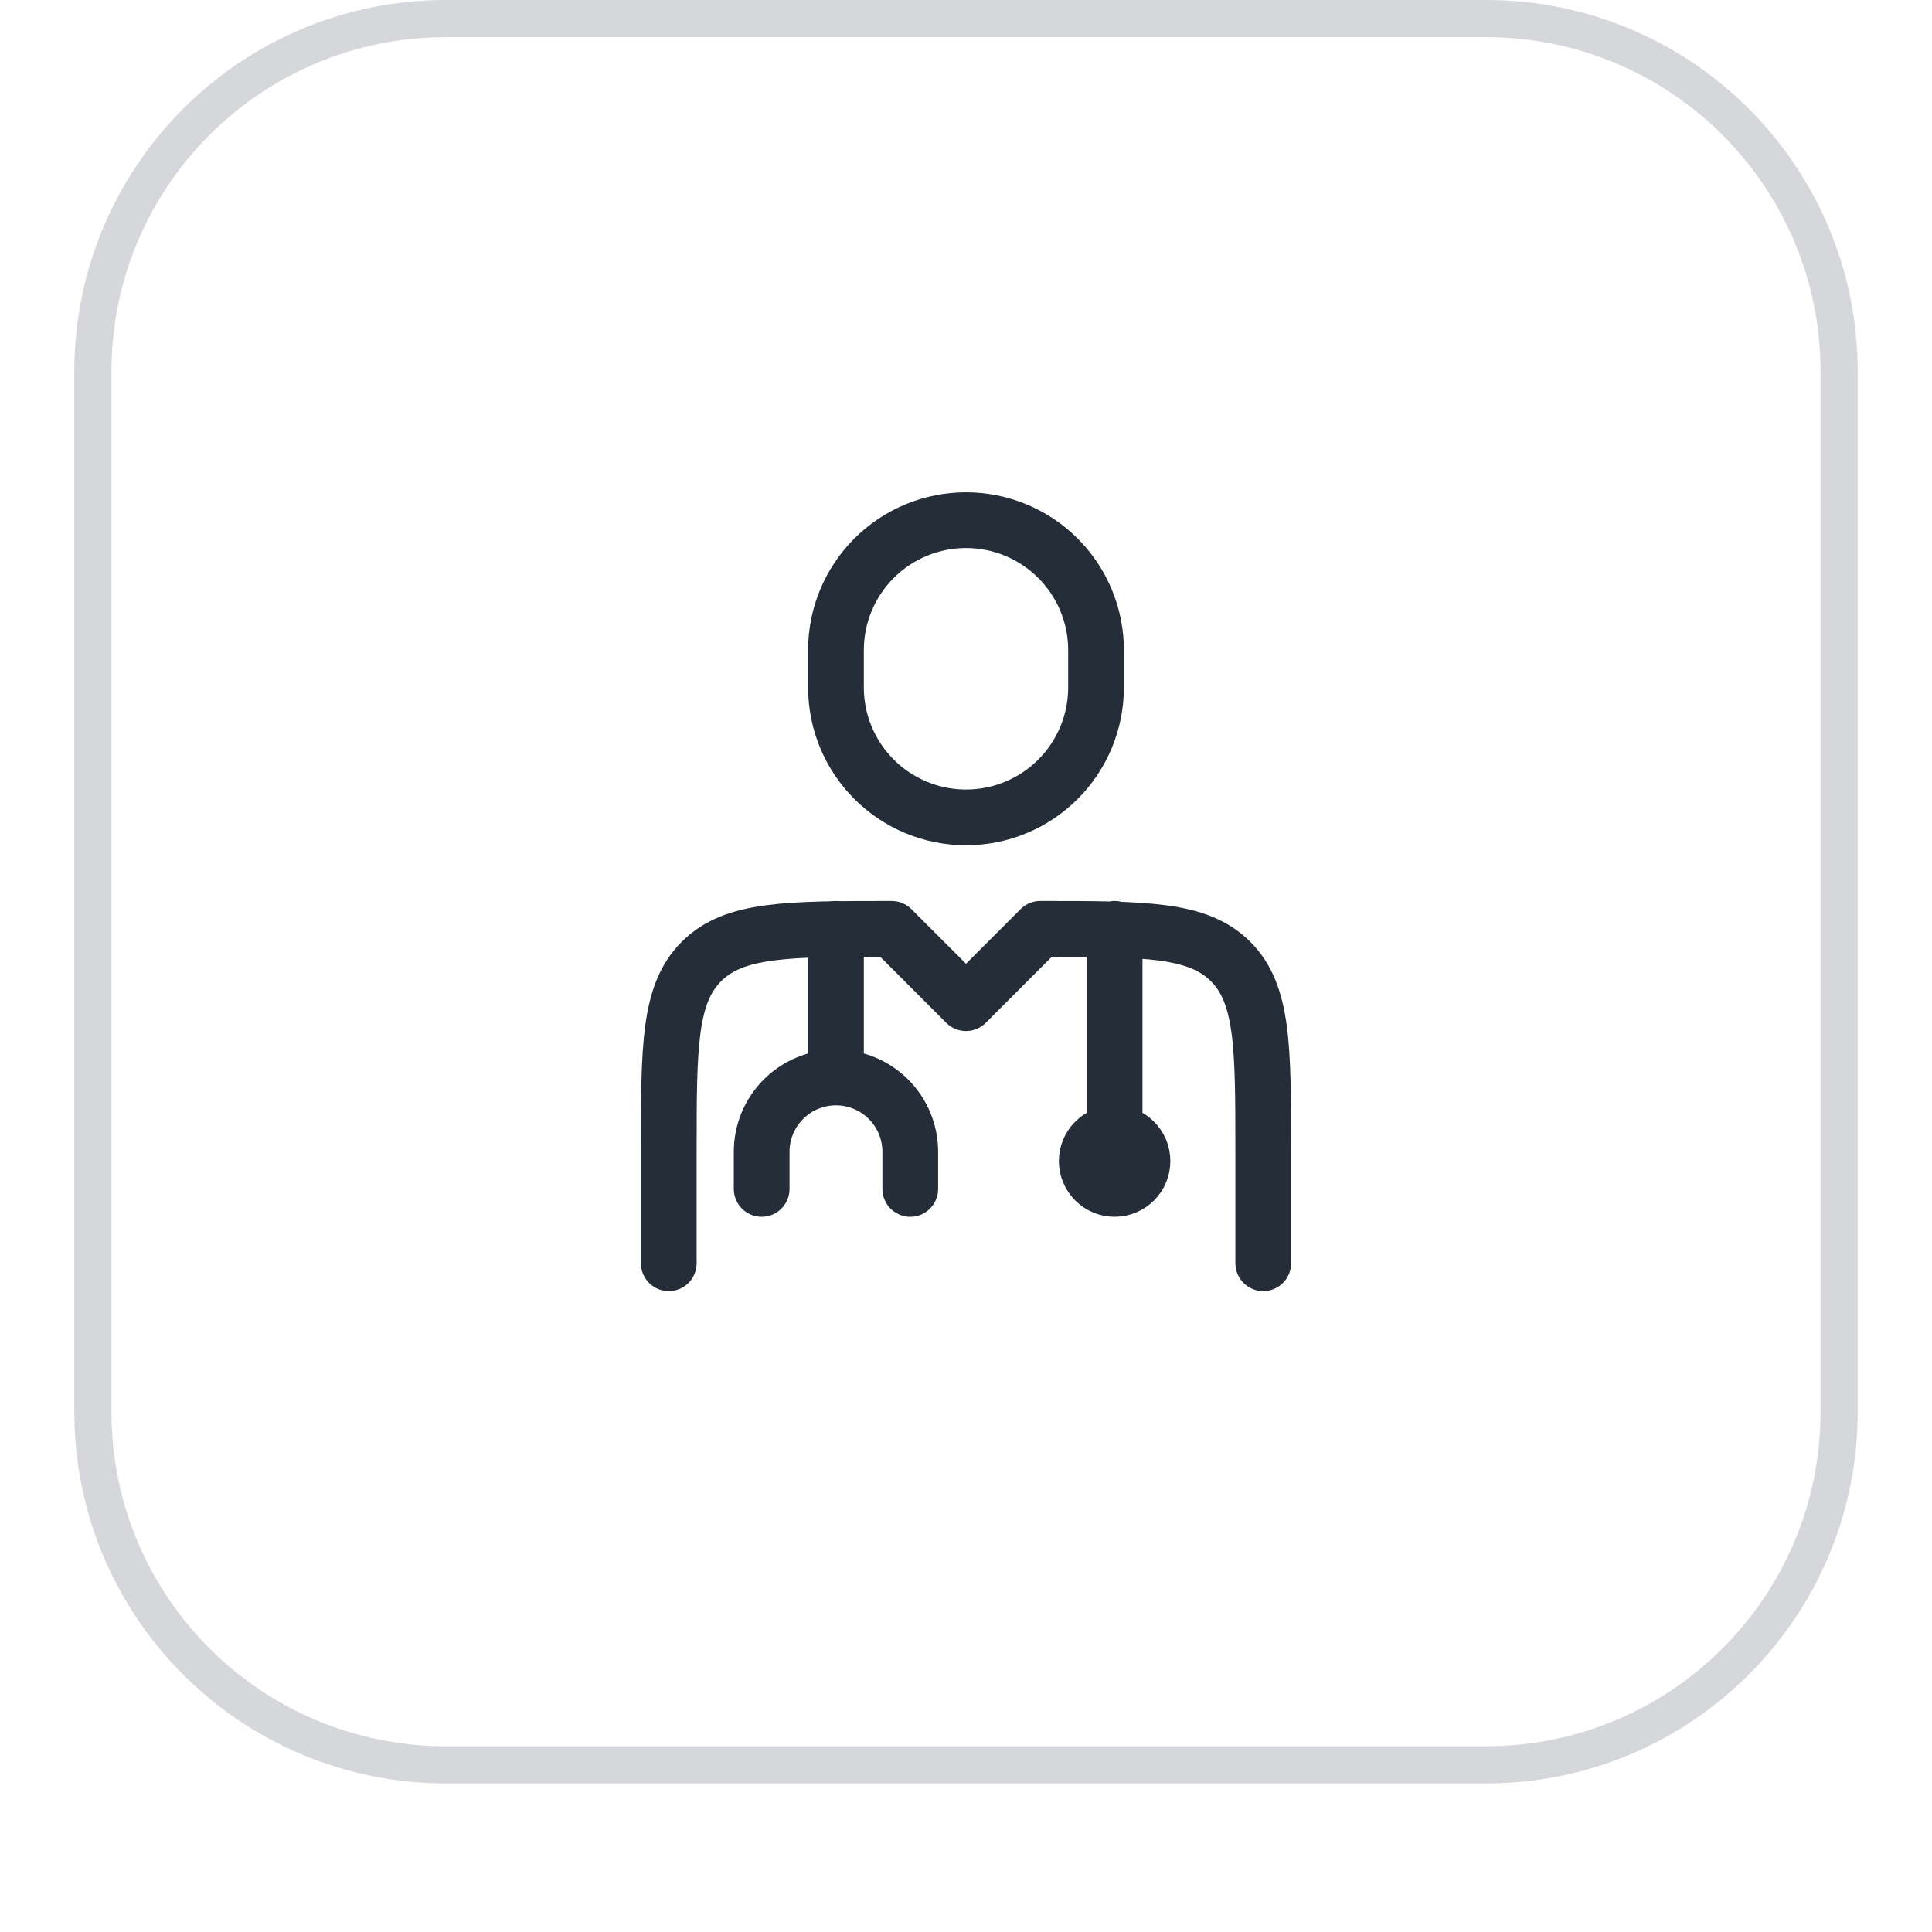 <svg width="52" height="52" viewBox="0 0 52 52" fill="none" xmlns="http://www.w3.org/2000/svg">
<g filter="url(#filter0_dii_595_20215)">
<path d="M2 11C2 5.477 6.477 1 12 1H40C45.523 1 50 5.477 50 11V39C50 44.523 45.523 49 40 49H12C6.477 49 2 44.523 2 39V11Z" fill="white"/>
<path d="M2.5 11C2.5 5.753 6.753 1.5 12 1.5H40C45.247 1.5 49.5 5.753 49.5 11V39C49.5 44.247 45.247 48.5 40 48.5H12C6.753 48.5 2.5 44.247 2.5 39V11Z" stroke="#D5D7DA"/>
<path d="M34 35V32C34 29.172 34 27.757 33.121 26.879C32.243 26 30.828 26 28 26L26 28L24 26C21.172 26 19.757 26 18.879 26.879C18 27.757 18 29.172 18 32V35M30 26V31.5" stroke="#252D38" stroke-width="1.5" stroke-linecap="round" stroke-linejoin="round"/>
<path d="M22.5 26V30M22.5 30C23.03 30 23.539 30.211 23.914 30.586C24.289 30.961 24.5 31.47 24.5 32V33M22.5 30C21.97 30 21.461 30.211 21.086 30.586C20.711 30.961 20.5 31.47 20.5 32V33M29.5 19.5V18.5C29.5 18.04 29.41 17.585 29.234 17.161C29.058 16.736 28.8 16.35 28.475 16.025C28.15 15.7 27.764 15.442 27.339 15.266C26.915 15.091 26.46 15 26 15C25.54 15 25.085 15.091 24.661 15.266C24.236 15.442 23.85 15.7 23.525 16.025C23.2 16.35 22.942 16.736 22.766 17.161C22.59 17.585 22.5 18.04 22.5 18.5V19.5C22.5 19.96 22.59 20.415 22.766 20.839C22.942 21.264 23.2 21.65 23.525 21.975C23.85 22.3 24.236 22.558 24.661 22.734C25.085 22.91 25.54 23 26 23C26.46 23 26.915 22.91 27.339 22.734C27.764 22.558 28.15 22.3 28.475 21.975C28.8 21.65 29.058 21.264 29.234 20.839C29.41 20.415 29.5 19.96 29.5 19.5ZM30.75 32.25C30.75 32.449 30.671 32.64 30.53 32.78C30.39 32.921 30.199 33 30 33C29.801 33 29.61 32.921 29.47 32.78C29.329 32.64 29.25 32.449 29.25 32.25C29.25 32.051 29.329 31.86 29.47 31.72C29.61 31.579 29.801 31.5 30 31.5C30.199 31.5 30.39 31.579 30.53 31.72C30.671 31.86 30.75 32.051 30.75 32.25Z" stroke="#252D38" stroke-width="1.5" stroke-linecap="round" stroke-linejoin="round"/>
</g>
<defs>
<filter id="filter0_dii_595_20215" x="0" y="0" width="52" height="52" filterUnits="userSpaceOnUse" color-interpolation-filters="sRGB">
<feFlood flood-opacity="0" result="BackgroundImageFix"/>
<feColorMatrix in="SourceAlpha" type="matrix" values="0 0 0 0 0 0 0 0 0 0 0 0 0 0 0 0 0 0 127 0" result="hardAlpha"/>
<feOffset dy="1"/>
<feGaussianBlur stdDeviation="1"/>
<feComposite in2="hardAlpha" operator="out"/>
<feColorMatrix type="matrix" values="0 0 0 0 0.063 0 0 0 0 0.094 0 0 0 0 0.157 0 0 0 0.05 0"/>
<feBlend mode="normal" in2="BackgroundImageFix" result="effect1_dropShadow_595_20215"/>
<feBlend mode="normal" in="SourceGraphic" in2="effect1_dropShadow_595_20215" result="shape"/>
<feColorMatrix in="SourceAlpha" type="matrix" values="0 0 0 0 0 0 0 0 0 0 0 0 0 0 0 0 0 0 127 0" result="hardAlpha"/>
<feOffset dy="-2"/>
<feComposite in2="hardAlpha" operator="arithmetic" k2="-1" k3="1"/>
<feColorMatrix type="matrix" values="0 0 0 0 0.063 0 0 0 0 0.094 0 0 0 0 0.157 0 0 0 0.05 0"/>
<feBlend mode="normal" in2="shape" result="effect2_innerShadow_595_20215"/>
<feColorMatrix in="SourceAlpha" type="matrix" values="0 0 0 0 0 0 0 0 0 0 0 0 0 0 0 0 0 0 127 0" result="hardAlpha"/>
<feMorphology radius="1" operator="erode" in="SourceAlpha" result="effect3_innerShadow_595_20215"/>
<feOffset/>
<feComposite in2="hardAlpha" operator="arithmetic" k2="-1" k3="1"/>
<feColorMatrix type="matrix" values="0 0 0 0 0.063 0 0 0 0 0.094 0 0 0 0 0.157 0 0 0 0.18 0"/>
<feBlend mode="normal" in2="effect2_innerShadow_595_20215" result="effect3_innerShadow_595_20215"/>
</filter>
</defs>
</svg>
